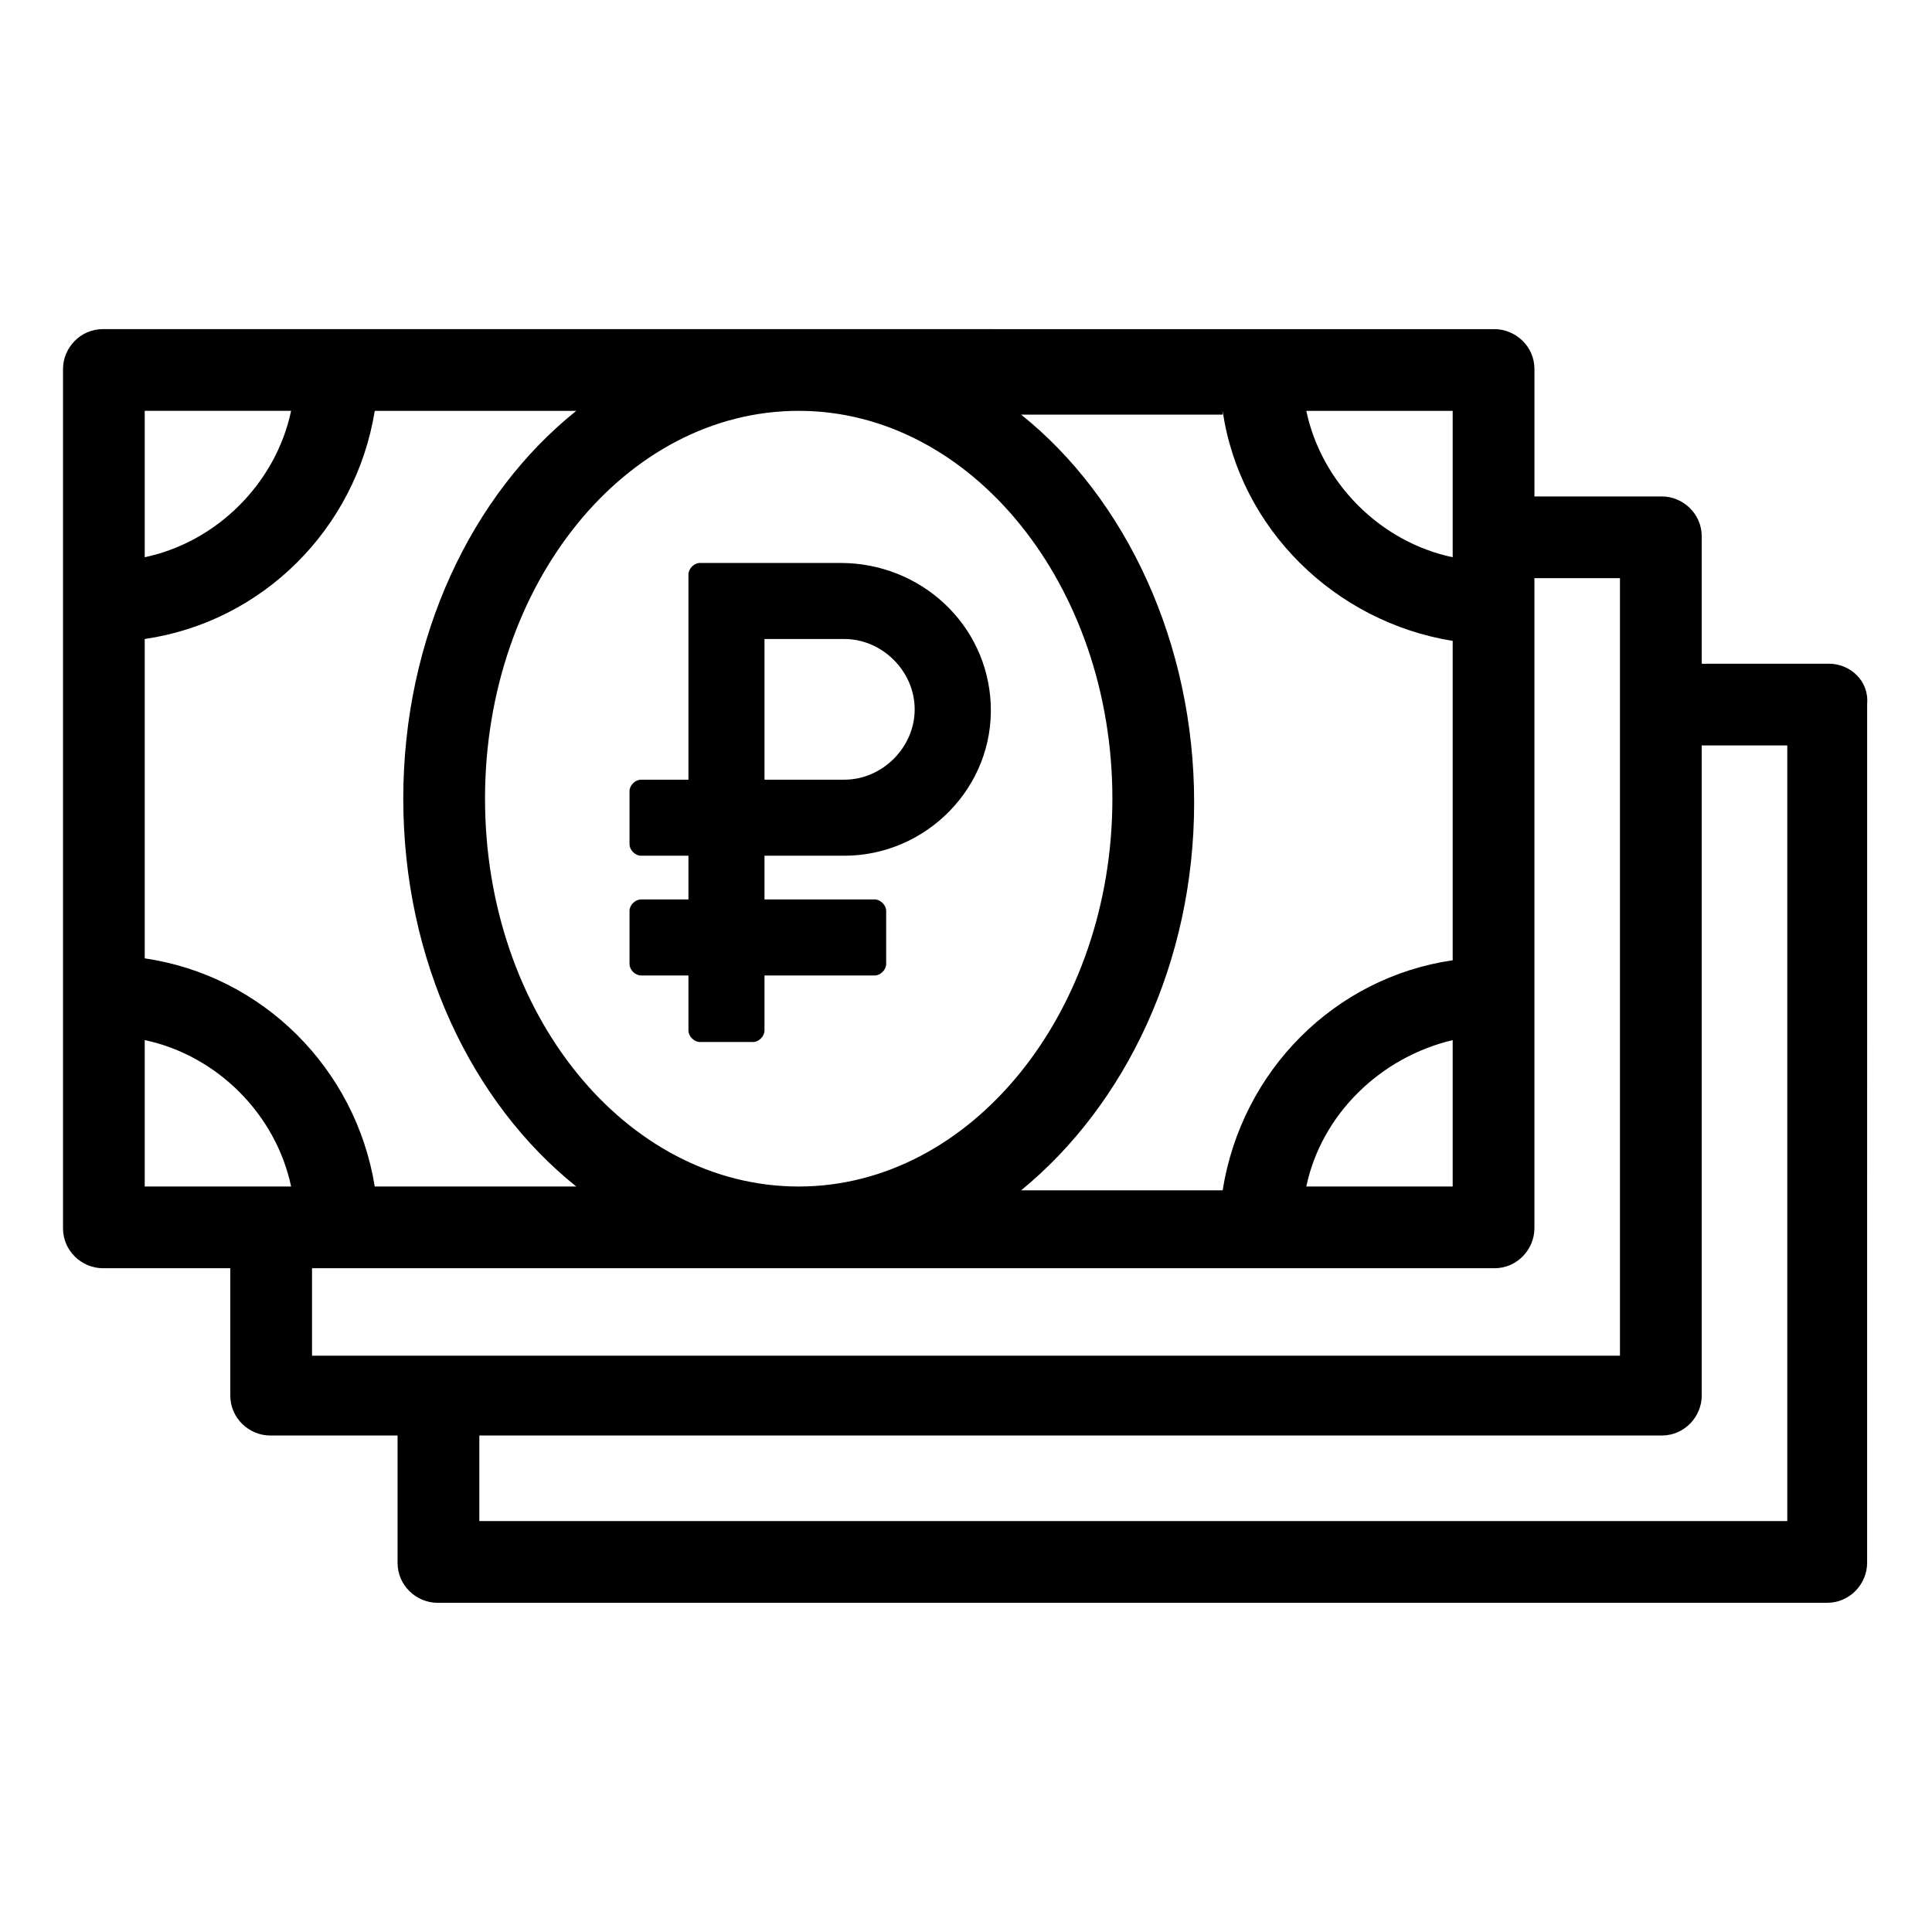 <?xml version="1.0" encoding="UTF-8"?>
<!-- Uploaded to: ICON Repo, www.svgrepo.com, Generator: ICON Repo Mixer Tools -->
<svg fill="#000000" width="800px" height="800px" version="1.1" viewBox="144 144 512 512" xmlns="http://www.w3.org/2000/svg">
 <g>
  <path d="m628.73 319.89h-33.754v-33.754c0-6.047-5.039-10.578-10.578-10.578h-33.754v-33.754c0-6.047-5.039-10.578-10.578-10.578l-368.79-0.008c-6.047 0-10.578 5.039-10.578 10.578v227.72c0 6.047 5.039 10.578 10.578 10.578h33.754v33.754c0 6.047 5.039 10.578 10.578 10.578h33.754v33.754c0 6.047 5.039 10.578 10.578 10.578h368.29c6.047 0 10.578-5.039 10.578-10.578l0.008-227.71c0.504-6.047-4.535-10.578-10.078-10.578zm-99.754-28.215c-19.145-4.031-34.762-19.648-38.793-38.793h38.793zm-60.961-38.793c4.535 31.234 29.727 55.922 60.961 60.961v84.641c-31.234 4.535-55.922 29.223-60.961 60.961h-53.402c27.711-22.672 45.848-60.457 45.848-102.78s-18.137-80.609-45.848-102.78h53.402zm60.961 166.76v38.793h-38.793c4.031-19.145 19.648-34.262 38.793-38.793zm-256.44-63.984c0-56.93 37.281-102.78 83.129-102.78 45.848 0 83.129 46.352 83.129 102.78 0 56.426-37.281 102.78-83.129 102.78-45.848 0-83.129-45.848-83.129-102.78zm-21.664 0c0 42.824 18.137 80.609 45.848 102.78h-53.406c-5.035-31.238-29.723-55.926-60.961-60.457v-84.641c31.238-4.535 55.926-29.223 60.961-60.457h53.402c-27.707 22.168-45.844 59.953-45.844 102.78zm-29.727-102.78c-4.031 19.145-19.648 34.762-38.793 38.793v-38.793zm-38.793 166.76c19.145 4.031 34.762 19.648 38.793 38.793h-38.793zm44.336 60.457h313.37c6.047 0 10.578-5.039 10.578-10.578v-172.3h22.672v206.06h-346.62zm390.96 67.004h-346.62v-22.672h313.37c6.047 0 10.578-5.039 10.578-10.578v-172.3h22.672z"/>
  <path d="m366.75 293.19h-37.281c-1.512 0-3.023 1.512-3.023 3.023v54.41h-12.594c-1.512 0-3.023 1.512-3.023 3.023v14.105c0 1.512 1.512 3.023 3.023 3.023h12.594v11.586h-12.594c-1.512 0-3.023 1.512-3.023 3.023v14.105c0 1.512 1.512 3.023 3.023 3.023h12.594v14.609c0 1.512 1.512 3.023 3.023 3.023h14.105c1.512 0 3.023-1.512 3.023-3.023v-14.609h29.223c1.512 0 3.023-1.512 3.023-3.023v-14.105c0-1.512-1.512-3.023-3.023-3.023h-29.223v-11.586h21.16c21.664 0 39.801-18.137 38.793-40.305-1.008-21.16-18.641-37.281-39.801-37.281zm1.008 57.434h-21.16v-37.281h21.16c10.078 0 18.641 8.566 18.641 18.641s-8.562 18.641-18.641 18.641z"/>
 </g>
</svg>